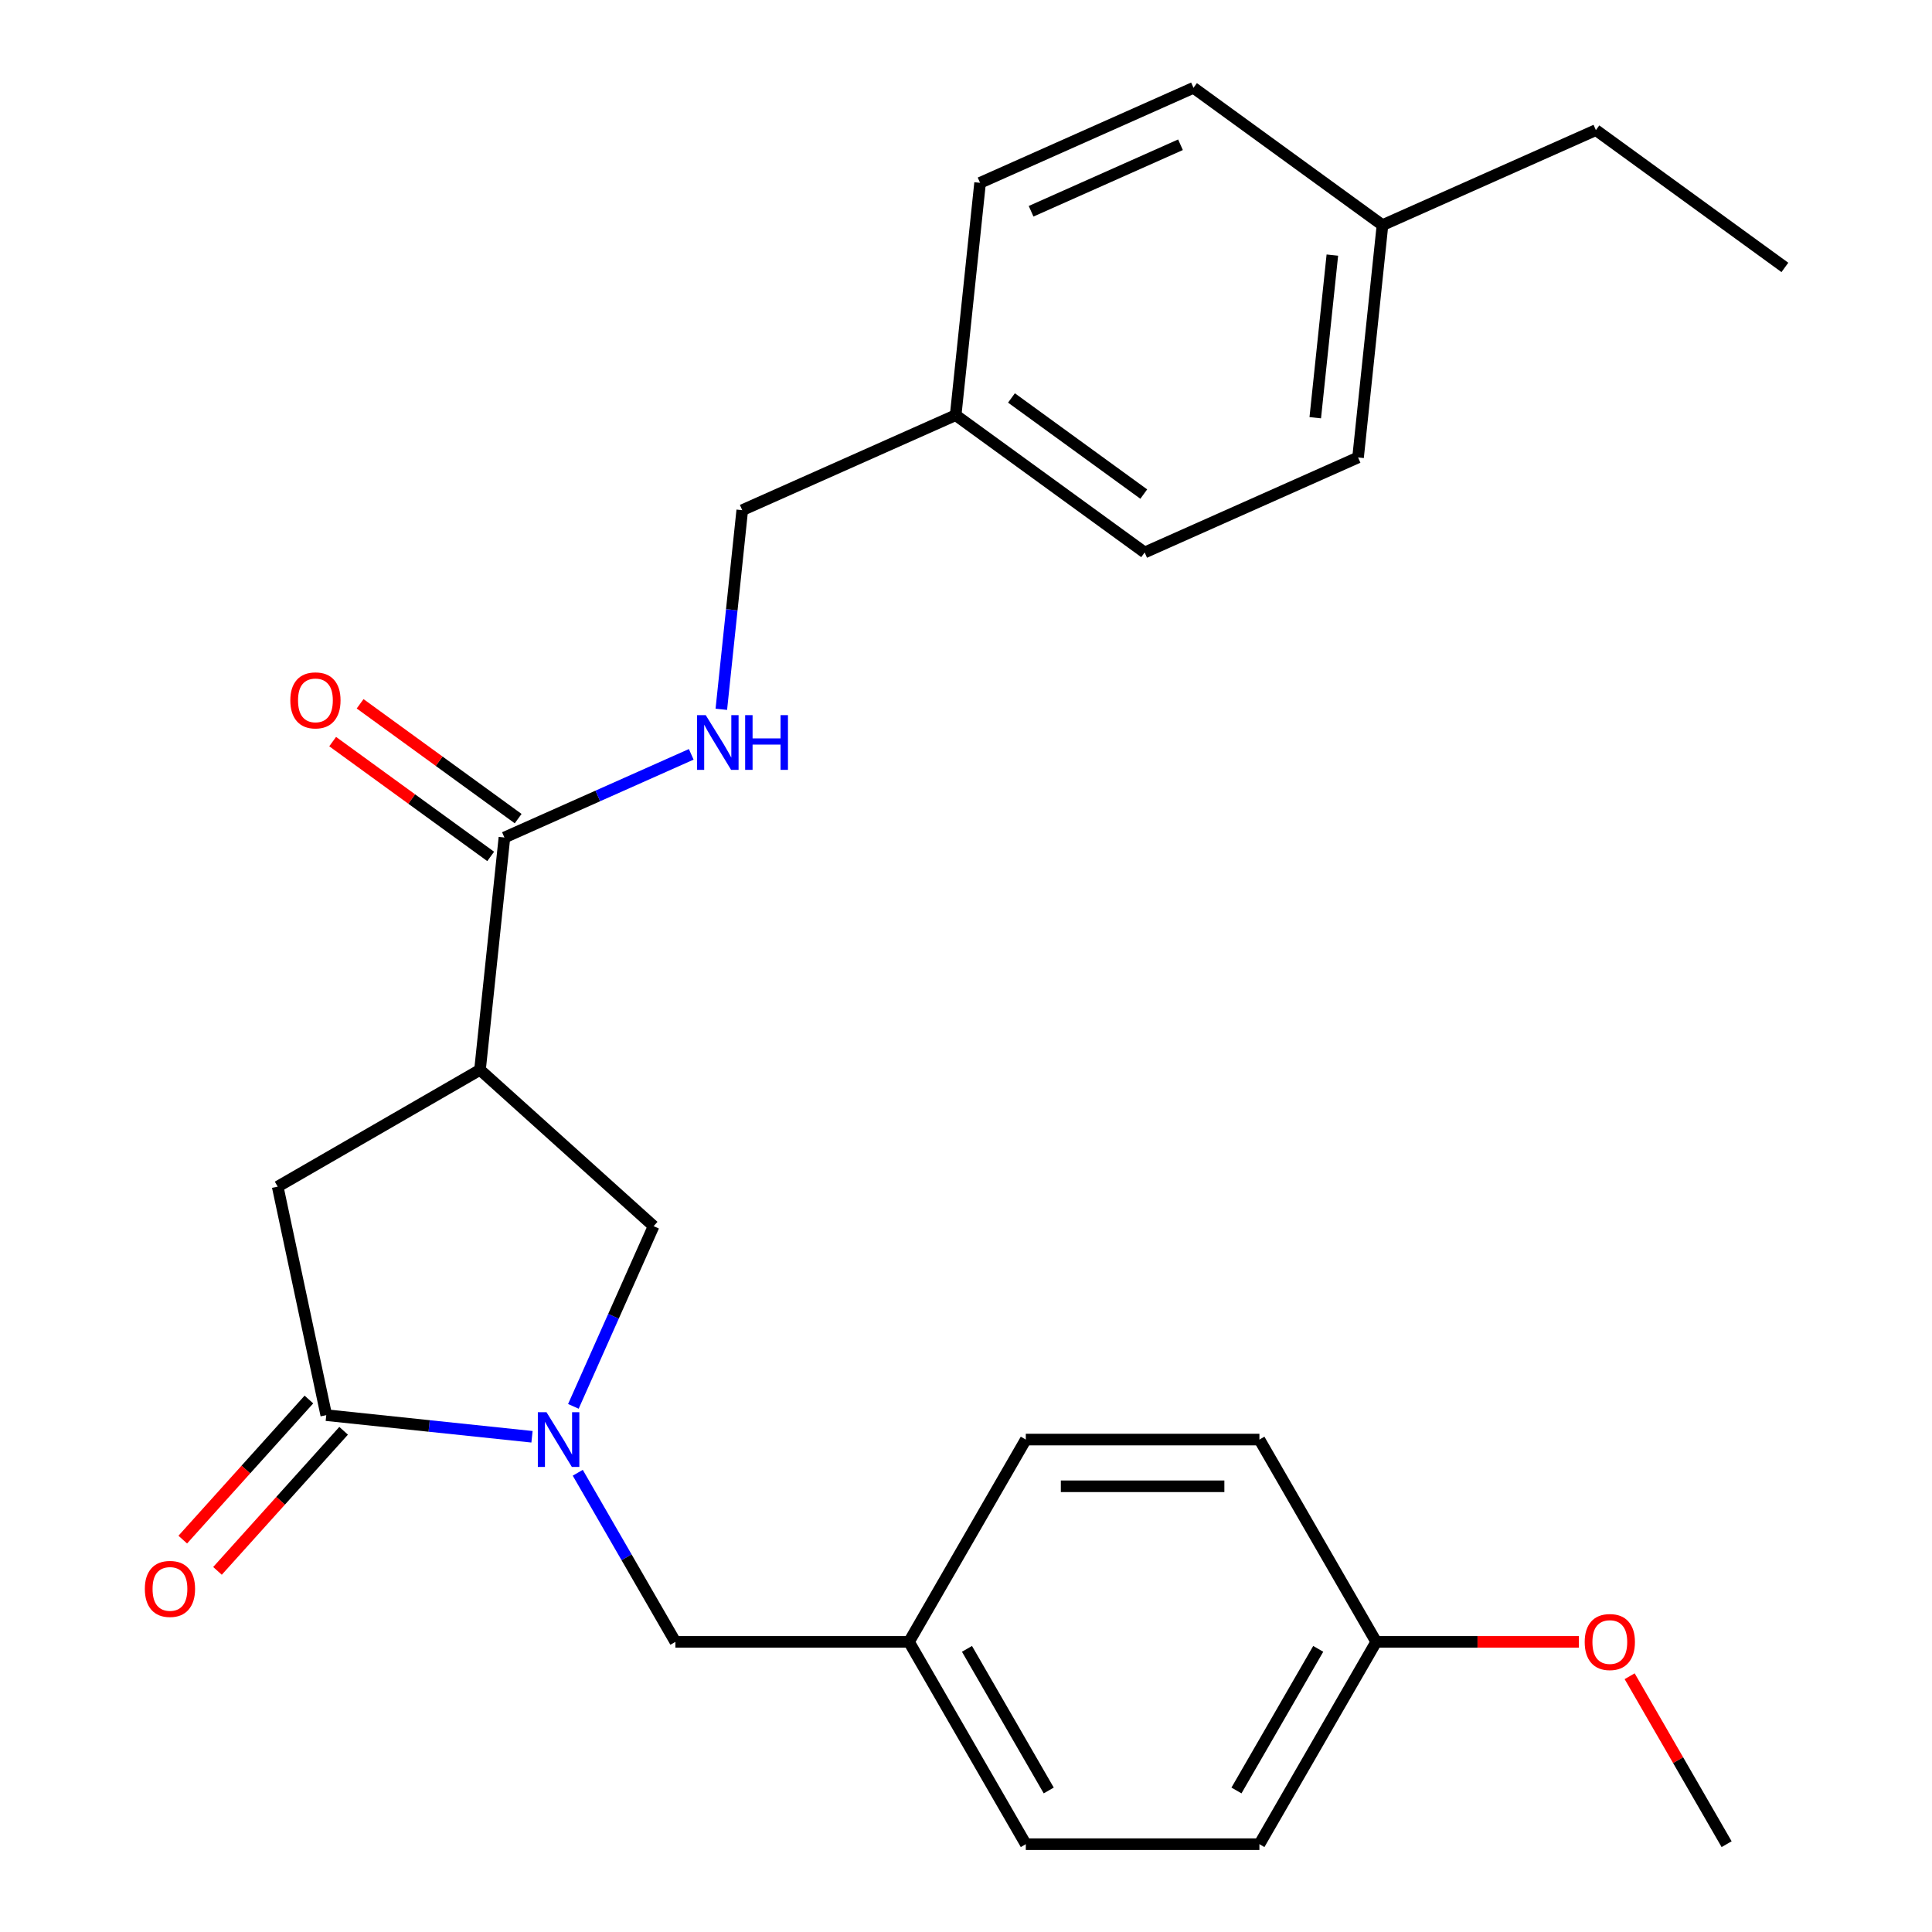 <?xml version='1.0' encoding='iso-8859-1'?>
<svg version='1.1' baseProfile='full'
              xmlns='http://www.w3.org/2000/svg'
                      xmlns:rdkit='http://www.rdkit.org/xml'
                      xmlns:xlink='http://www.w3.org/1999/xlink'
                  xml:space='preserve'
width='1000px' height='1000px' viewBox='0 0 1000 1000'>
<!-- END OF HEADER -->
<rect style='opacity:1.0;fill:#FFFFFF;stroke:none' width='1000' height='1000' x='0' y='0'> </rect>
<path class='bond-1' d='M 275.363,743.67 L 222.119,738.074' style='fill:none;fill-rule:evenodd;stroke:#0000FF;stroke-width:6px;stroke-linecap:butt;stroke-linejoin:miter;stroke-opacity:1' />
<path class='bond-1' d='M 222.119,738.074 L 168.875,732.478' style='fill:none;fill-rule:evenodd;stroke:#000000;stroke-width:6px;stroke-linecap:butt;stroke-linejoin:miter;stroke-opacity:1' />
<path class='bond-3' d='M 296.777,727.934 L 317.541,681.295' style='fill:none;fill-rule:evenodd;stroke:#0000FF;stroke-width:6px;stroke-linecap:butt;stroke-linejoin:miter;stroke-opacity:1' />
<path class='bond-3' d='M 317.541,681.295 L 338.306,634.656' style='fill:none;fill-rule:evenodd;stroke:#000000;stroke-width:6px;stroke-linecap:butt;stroke-linejoin:miter;stroke-opacity:1' />
<path class='bond-6' d='M 299.047,762.299 L 324.315,806.065' style='fill:none;fill-rule:evenodd;stroke:#0000FF;stroke-width:6px;stroke-linecap:butt;stroke-linejoin:miter;stroke-opacity:1' />
<path class='bond-6' d='M 324.315,806.065 L 349.583,849.831' style='fill:none;fill-rule:evenodd;stroke:#000000;stroke-width:6px;stroke-linecap:butt;stroke-linejoin:miter;stroke-opacity:1' />
<path class='bond-0' d='M 248.45,553.749 L 338.306,634.656' style='fill:none;fill-rule:evenodd;stroke:#000000;stroke-width:6px;stroke-linecap:butt;stroke-linejoin:miter;stroke-opacity:1' />
<path class='bond-2' d='M 248.45,553.749 L 261.089,433.498' style='fill:none;fill-rule:evenodd;stroke:#000000;stroke-width:6px;stroke-linecap:butt;stroke-linejoin:miter;stroke-opacity:1' />
<path class='bond-26' d='M 248.45,553.749 L 143.735,614.206' style='fill:none;fill-rule:evenodd;stroke:#000000;stroke-width:6px;stroke-linecap:butt;stroke-linejoin:miter;stroke-opacity:1' />
<path class='bond-4' d='M 168.875,732.478 L 143.735,614.206' style='fill:none;fill-rule:evenodd;stroke:#000000;stroke-width:6px;stroke-linecap:butt;stroke-linejoin:miter;stroke-opacity:1' />
<path class='bond-7' d='M 159.889,724.387 L 127.243,760.644' style='fill:none;fill-rule:evenodd;stroke:#000000;stroke-width:6px;stroke-linecap:butt;stroke-linejoin:miter;stroke-opacity:1' />
<path class='bond-7' d='M 127.243,760.644 L 94.598,796.901' style='fill:none;fill-rule:evenodd;stroke:#FF0000;stroke-width:6px;stroke-linecap:butt;stroke-linejoin:miter;stroke-opacity:1' />
<path class='bond-7' d='M 177.86,740.568 L 145.215,776.825' style='fill:none;fill-rule:evenodd;stroke:#000000;stroke-width:6px;stroke-linecap:butt;stroke-linejoin:miter;stroke-opacity:1' />
<path class='bond-7' d='M 145.215,776.825 L 112.569,813.082' style='fill:none;fill-rule:evenodd;stroke:#FF0000;stroke-width:6px;stroke-linecap:butt;stroke-linejoin:miter;stroke-opacity:1' />
<path class='bond-5' d='M 261.089,433.498 L 309.438,411.971' style='fill:none;fill-rule:evenodd;stroke:#000000;stroke-width:6px;stroke-linecap:butt;stroke-linejoin:miter;stroke-opacity:1' />
<path class='bond-5' d='M 309.438,411.971 L 357.786,390.445' style='fill:none;fill-rule:evenodd;stroke:#0000FF;stroke-width:6px;stroke-linecap:butt;stroke-linejoin:miter;stroke-opacity:1' />
<path class='bond-8' d='M 268.196,423.716 L 227.297,394.001' style='fill:none;fill-rule:evenodd;stroke:#000000;stroke-width:6px;stroke-linecap:butt;stroke-linejoin:miter;stroke-opacity:1' />
<path class='bond-8' d='M 227.297,394.001 L 186.397,364.285' style='fill:none;fill-rule:evenodd;stroke:#FF0000;stroke-width:6px;stroke-linecap:butt;stroke-linejoin:miter;stroke-opacity:1' />
<path class='bond-8' d='M 253.982,443.28 L 213.082,413.565' style='fill:none;fill-rule:evenodd;stroke:#000000;stroke-width:6px;stroke-linecap:butt;stroke-linejoin:miter;stroke-opacity:1' />
<path class='bond-8' d='M 213.082,413.565 L 172.183,383.85' style='fill:none;fill-rule:evenodd;stroke:#FF0000;stroke-width:6px;stroke-linecap:butt;stroke-linejoin:miter;stroke-opacity:1' />
<path class='bond-10' d='M 373.355,367.135 L 378.772,315.6' style='fill:none;fill-rule:evenodd;stroke:#0000FF;stroke-width:6px;stroke-linecap:butt;stroke-linejoin:miter;stroke-opacity:1' />
<path class='bond-10' d='M 378.772,315.6 L 384.188,264.066' style='fill:none;fill-rule:evenodd;stroke:#000000;stroke-width:6px;stroke-linecap:butt;stroke-linejoin:miter;stroke-opacity:1' />
<path class='bond-9' d='M 349.583,849.831 L 470.497,849.831' style='fill:none;fill-rule:evenodd;stroke:#000000;stroke-width:6px;stroke-linecap:butt;stroke-linejoin:miter;stroke-opacity:1' />
<path class='bond-14' d='M 470.497,849.831 L 530.954,745.117' style='fill:none;fill-rule:evenodd;stroke:#000000;stroke-width:6px;stroke-linecap:butt;stroke-linejoin:miter;stroke-opacity:1' />
<path class='bond-15' d='M 470.497,849.831 L 530.954,954.545' style='fill:none;fill-rule:evenodd;stroke:#000000;stroke-width:6px;stroke-linecap:butt;stroke-linejoin:miter;stroke-opacity:1' />
<path class='bond-15' d='M 500.508,853.447 L 542.828,926.747' style='fill:none;fill-rule:evenodd;stroke:#000000;stroke-width:6px;stroke-linecap:butt;stroke-linejoin:miter;stroke-opacity:1' />
<path class='bond-11' d='M 384.188,264.066 L 494.648,214.886' style='fill:none;fill-rule:evenodd;stroke:#000000;stroke-width:6px;stroke-linecap:butt;stroke-linejoin:miter;stroke-opacity:1' />
<path class='bond-16' d='M 494.648,214.886 L 507.287,94.635' style='fill:none;fill-rule:evenodd;stroke:#000000;stroke-width:6px;stroke-linecap:butt;stroke-linejoin:miter;stroke-opacity:1' />
<path class='bond-17' d='M 494.648,214.886 L 592.47,285.957' style='fill:none;fill-rule:evenodd;stroke:#000000;stroke-width:6px;stroke-linecap:butt;stroke-linejoin:miter;stroke-opacity:1' />
<path class='bond-17' d='M 523.536,205.983 L 592.011,255.732' style='fill:none;fill-rule:evenodd;stroke:#000000;stroke-width:6px;stroke-linecap:butt;stroke-linejoin:miter;stroke-opacity:1' />
<path class='bond-12' d='M 712.325,849.831 L 651.868,954.545' style='fill:none;fill-rule:evenodd;stroke:#000000;stroke-width:6px;stroke-linecap:butt;stroke-linejoin:miter;stroke-opacity:1' />
<path class='bond-12' d='M 682.313,853.447 L 639.993,926.747' style='fill:none;fill-rule:evenodd;stroke:#000000;stroke-width:6px;stroke-linecap:butt;stroke-linejoin:miter;stroke-opacity:1' />
<path class='bond-22' d='M 712.325,849.831 L 764.77,849.831' style='fill:none;fill-rule:evenodd;stroke:#000000;stroke-width:6px;stroke-linecap:butt;stroke-linejoin:miter;stroke-opacity:1' />
<path class='bond-22' d='M 764.77,849.831 L 817.216,849.831' style='fill:none;fill-rule:evenodd;stroke:#FF0000;stroke-width:6px;stroke-linecap:butt;stroke-linejoin:miter;stroke-opacity:1' />
<path class='bond-27' d='M 712.325,849.831 L 651.868,745.117' style='fill:none;fill-rule:evenodd;stroke:#000000;stroke-width:6px;stroke-linecap:butt;stroke-linejoin:miter;stroke-opacity:1' />
<path class='bond-13' d='M 715.569,116.526 L 702.93,236.777' style='fill:none;fill-rule:evenodd;stroke:#000000;stroke-width:6px;stroke-linecap:butt;stroke-linejoin:miter;stroke-opacity:1' />
<path class='bond-13' d='M 689.623,132.036 L 680.775,216.212' style='fill:none;fill-rule:evenodd;stroke:#000000;stroke-width:6px;stroke-linecap:butt;stroke-linejoin:miter;stroke-opacity:1' />
<path class='bond-23' d='M 715.569,116.526 L 826.029,67.346' style='fill:none;fill-rule:evenodd;stroke:#000000;stroke-width:6px;stroke-linecap:butt;stroke-linejoin:miter;stroke-opacity:1' />
<path class='bond-28' d='M 715.569,116.526 L 617.748,45.455' style='fill:none;fill-rule:evenodd;stroke:#000000;stroke-width:6px;stroke-linecap:butt;stroke-linejoin:miter;stroke-opacity:1' />
<path class='bond-18' d='M 530.954,745.117 L 651.868,745.117' style='fill:none;fill-rule:evenodd;stroke:#000000;stroke-width:6px;stroke-linecap:butt;stroke-linejoin:miter;stroke-opacity:1' />
<path class='bond-18' d='M 549.091,769.299 L 633.731,769.299' style='fill:none;fill-rule:evenodd;stroke:#000000;stroke-width:6px;stroke-linecap:butt;stroke-linejoin:miter;stroke-opacity:1' />
<path class='bond-19' d='M 530.954,954.545 L 651.868,954.545' style='fill:none;fill-rule:evenodd;stroke:#000000;stroke-width:6px;stroke-linecap:butt;stroke-linejoin:miter;stroke-opacity:1' />
<path class='bond-21' d='M 507.287,94.635 L 617.748,45.455' style='fill:none;fill-rule:evenodd;stroke:#000000;stroke-width:6px;stroke-linecap:butt;stroke-linejoin:miter;stroke-opacity:1' />
<path class='bond-21' d='M 533.692,109.35 L 611.015,74.924' style='fill:none;fill-rule:evenodd;stroke:#000000;stroke-width:6px;stroke-linecap:butt;stroke-linejoin:miter;stroke-opacity:1' />
<path class='bond-20' d='M 592.47,285.957 L 702.93,236.777' style='fill:none;fill-rule:evenodd;stroke:#000000;stroke-width:6px;stroke-linecap:butt;stroke-linejoin:miter;stroke-opacity:1' />
<path class='bond-24' d='M 843.505,867.614 L 868.6,911.08' style='fill:none;fill-rule:evenodd;stroke:#FF0000;stroke-width:6px;stroke-linecap:butt;stroke-linejoin:miter;stroke-opacity:1' />
<path class='bond-24' d='M 868.6,911.08 L 893.695,954.545' style='fill:none;fill-rule:evenodd;stroke:#000000;stroke-width:6px;stroke-linecap:butt;stroke-linejoin:miter;stroke-opacity:1' />
<path class='bond-25' d='M 826.029,67.346 L 923.85,138.417' style='fill:none;fill-rule:evenodd;stroke:#000000;stroke-width:6px;stroke-linecap:butt;stroke-linejoin:miter;stroke-opacity:1' />
<path  class='atom-0' d='M 282.866 730.957
L 292.146 745.957
Q 293.066 747.437, 294.546 750.117
Q 296.026 752.797, 296.106 752.957
L 296.106 730.957
L 299.866 730.957
L 299.866 759.277
L 295.986 759.277
L 286.026 742.877
Q 284.866 740.957, 283.626 738.757
Q 282.426 736.557, 282.066 735.877
L 282.066 759.277
L 278.386 759.277
L 278.386 730.957
L 282.866 730.957
' fill='#0000FF'/>
<path  class='atom-6' d='M 365.289 370.158
L 374.569 385.158
Q 375.489 386.638, 376.969 389.318
Q 378.449 391.998, 378.529 392.158
L 378.529 370.158
L 382.289 370.158
L 382.289 398.478
L 378.409 398.478
L 368.449 382.078
Q 367.289 380.158, 366.049 377.958
Q 364.849 375.758, 364.489 375.078
L 364.489 398.478
L 360.809 398.478
L 360.809 370.158
L 365.289 370.158
' fill='#0000FF'/>
<path  class='atom-6' d='M 385.689 370.158
L 389.529 370.158
L 389.529 382.198
L 404.009 382.198
L 404.009 370.158
L 407.849 370.158
L 407.849 398.478
L 404.009 398.478
L 404.009 385.398
L 389.529 385.398
L 389.529 398.478
L 385.689 398.478
L 385.689 370.158
' fill='#0000FF'/>
<path  class='atom-8' d='M 74.968 822.414
Q 74.968 815.614, 78.328 811.814
Q 81.688 808.014, 87.968 808.014
Q 94.248 808.014, 97.608 811.814
Q 100.968 815.614, 100.968 822.414
Q 100.968 829.294, 97.568 833.214
Q 94.168 837.094, 87.968 837.094
Q 81.728 837.094, 78.328 833.214
Q 74.968 829.334, 74.968 822.414
M 87.968 833.894
Q 92.288 833.894, 94.608 831.014
Q 96.968 828.094, 96.968 822.414
Q 96.968 816.854, 94.608 814.054
Q 92.288 811.214, 87.968 811.214
Q 83.648 811.214, 81.288 814.014
Q 78.968 816.814, 78.968 822.414
Q 78.968 828.134, 81.288 831.014
Q 83.648 833.894, 87.968 833.894
' fill='#FF0000'/>
<path  class='atom-9' d='M 150.267 362.506
Q 150.267 355.706, 153.627 351.906
Q 156.987 348.106, 163.267 348.106
Q 169.547 348.106, 172.907 351.906
Q 176.267 355.706, 176.267 362.506
Q 176.267 369.386, 172.867 373.306
Q 169.467 377.186, 163.267 377.186
Q 157.027 377.186, 153.627 373.306
Q 150.267 369.426, 150.267 362.506
M 163.267 373.986
Q 167.587 373.986, 169.907 371.106
Q 172.267 368.186, 172.267 362.506
Q 172.267 356.946, 169.907 354.146
Q 167.587 351.306, 163.267 351.306
Q 158.947 351.306, 156.587 354.106
Q 154.267 356.906, 154.267 362.506
Q 154.267 368.226, 156.587 371.106
Q 158.947 373.986, 163.267 373.986
' fill='#FF0000'/>
<path  class='atom-23' d='M 820.239 849.911
Q 820.239 843.111, 823.599 839.311
Q 826.959 835.511, 833.239 835.511
Q 839.519 835.511, 842.879 839.311
Q 846.239 843.111, 846.239 849.911
Q 846.239 856.791, 842.839 860.711
Q 839.439 864.591, 833.239 864.591
Q 826.999 864.591, 823.599 860.711
Q 820.239 856.831, 820.239 849.911
M 833.239 861.391
Q 837.559 861.391, 839.879 858.511
Q 842.239 855.591, 842.239 849.911
Q 842.239 844.351, 839.879 841.551
Q 837.559 838.711, 833.239 838.711
Q 828.919 838.711, 826.559 841.511
Q 824.239 844.311, 824.239 849.911
Q 824.239 855.631, 826.559 858.511
Q 828.919 861.391, 833.239 861.391
' fill='#FF0000'/>
</svg>
